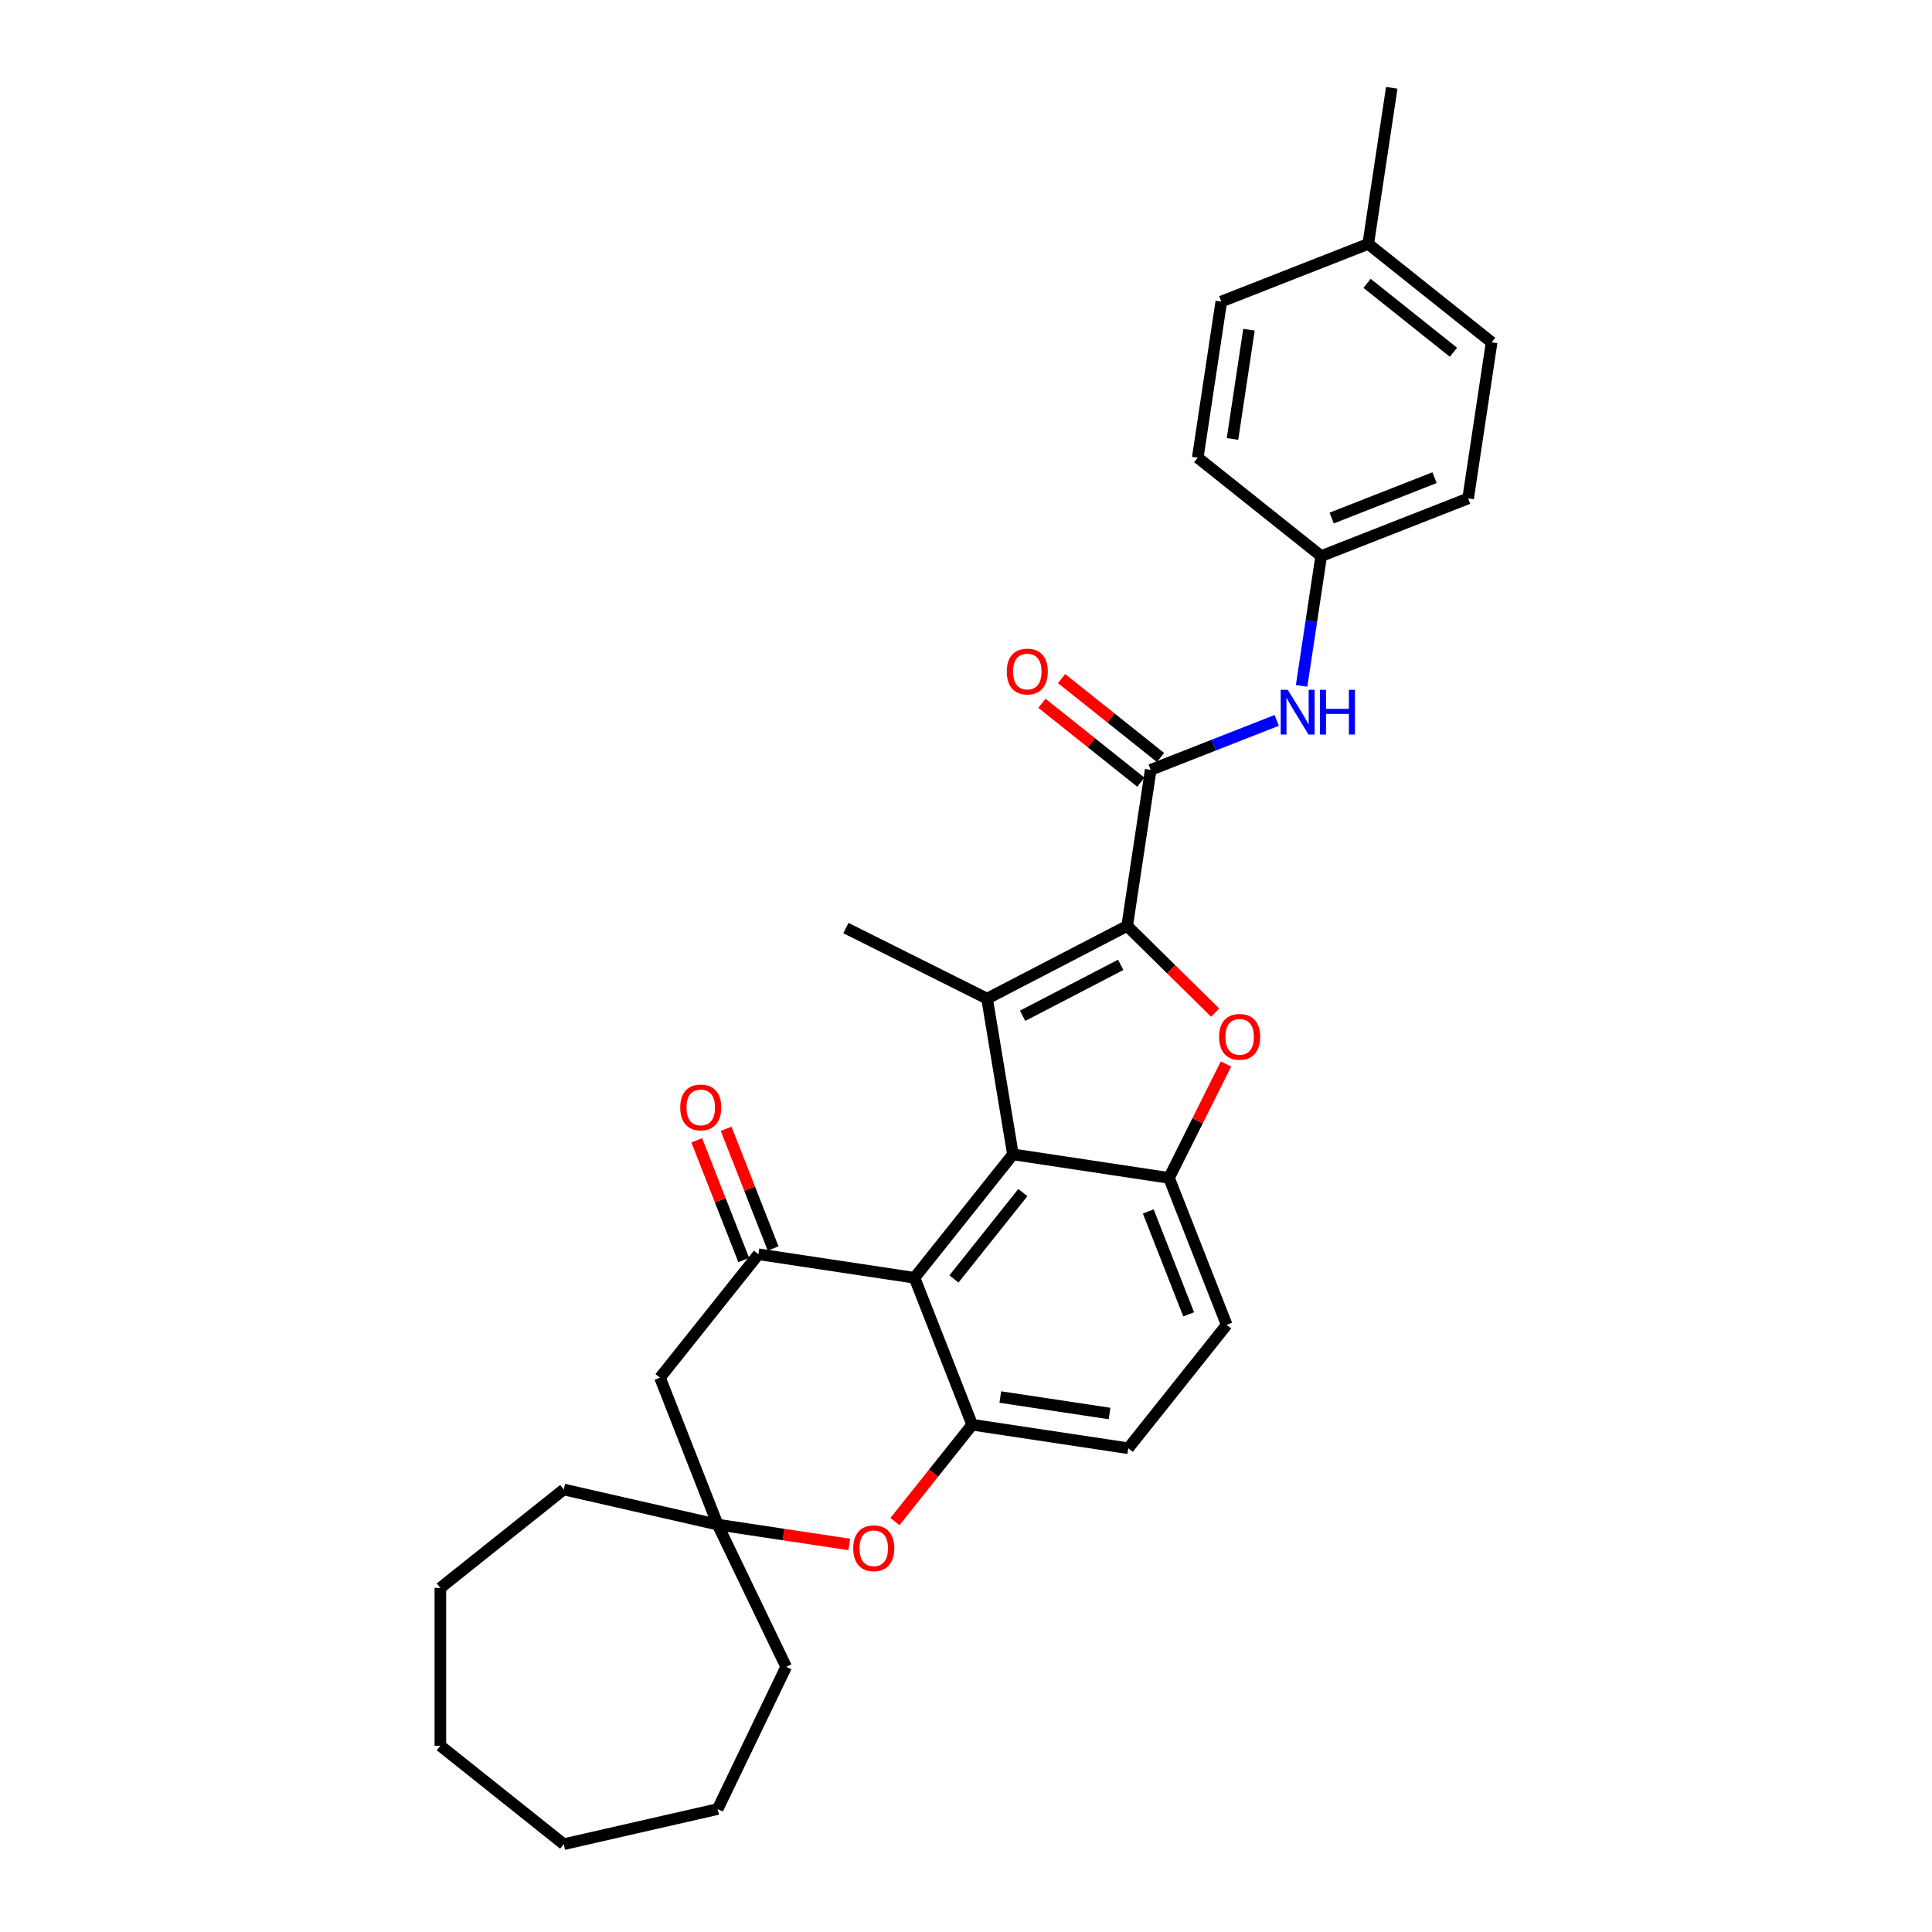 <?xml version='1.0' encoding='iso-8859-1'?>
<svg version='1.1' baseProfile='full'
              xmlns='http://www.w3.org/2000/svg'
                      xmlns:rdkit='http://www.rdkit.org/xml'
                      xmlns:xlink='http://www.w3.org/1999/xlink'
                  xml:space='preserve'
width='1000px' height='1000px' viewBox='0 0 1000 1000'>
<!-- END OF HEADER -->
<rect style='opacity:1.0;fill:#FFFFFF;stroke:none' width='1000' height='1000' x='0' y='0'> </rect>
<path class='bond-0' d='M 583.425,479.264 L 510.906,516.9' style='fill:none;fill-rule:evenodd;stroke:#000000;stroke-width:6px;stroke-linecap:butt;stroke-linejoin:miter;stroke-opacity:1' />
<path class='bond-0' d='M 580.075,499.413 L 529.311,525.759' style='fill:none;fill-rule:evenodd;stroke:#000000;stroke-width:6px;stroke-linecap:butt;stroke-linejoin:miter;stroke-opacity:1' />
<path class='bond-2' d='M 583.425,479.264 L 606.195,501.696' style='fill:none;fill-rule:evenodd;stroke:#000000;stroke-width:6px;stroke-linecap:butt;stroke-linejoin:miter;stroke-opacity:1' />
<path class='bond-2' d='M 606.195,501.696 L 628.965,524.128' style='fill:none;fill-rule:evenodd;stroke:#FF0000;stroke-width:6px;stroke-linecap:butt;stroke-linejoin:miter;stroke-opacity:1' />
<path class='bond-5' d='M 583.425,479.264 L 595.603,398.472' style='fill:none;fill-rule:evenodd;stroke:#000000;stroke-width:6px;stroke-linecap:butt;stroke-linejoin:miter;stroke-opacity:1' />
<path class='bond-1' d='M 510.906,516.9 L 524.29,597.501' style='fill:none;fill-rule:evenodd;stroke:#000000;stroke-width:6px;stroke-linecap:butt;stroke-linejoin:miter;stroke-opacity:1' />
<path class='bond-17' d='M 510.906,516.9 L 437.831,480.353' style='fill:none;fill-rule:evenodd;stroke:#000000;stroke-width:6px;stroke-linecap:butt;stroke-linejoin:miter;stroke-opacity:1' />
<path class='bond-3' d='M 524.29,597.501 L 473.348,661.38' style='fill:none;fill-rule:evenodd;stroke:#000000;stroke-width:6px;stroke-linecap:butt;stroke-linejoin:miter;stroke-opacity:1' />
<path class='bond-3' d='M 529.425,617.271 L 493.765,661.987' style='fill:none;fill-rule:evenodd;stroke:#000000;stroke-width:6px;stroke-linecap:butt;stroke-linejoin:miter;stroke-opacity:1' />
<path class='bond-30' d='M 524.29,597.501 L 605.082,609.678' style='fill:none;fill-rule:evenodd;stroke:#000000;stroke-width:6px;stroke-linecap:butt;stroke-linejoin:miter;stroke-opacity:1' />
<path class='bond-4' d='M 634.576,550.706 L 619.829,580.192' style='fill:none;fill-rule:evenodd;stroke:#FF0000;stroke-width:6px;stroke-linecap:butt;stroke-linejoin:miter;stroke-opacity:1' />
<path class='bond-4' d='M 619.829,580.192 L 605.082,609.678' style='fill:none;fill-rule:evenodd;stroke:#000000;stroke-width:6px;stroke-linecap:butt;stroke-linejoin:miter;stroke-opacity:1' />
<path class='bond-6' d='M 473.348,661.38 L 392.556,649.203' style='fill:none;fill-rule:evenodd;stroke:#000000;stroke-width:6px;stroke-linecap:butt;stroke-linejoin:miter;stroke-opacity:1' />
<path class='bond-7' d='M 473.348,661.38 L 503.198,737.437' style='fill:none;fill-rule:evenodd;stroke:#000000;stroke-width:6px;stroke-linecap:butt;stroke-linejoin:miter;stroke-opacity:1' />
<path class='bond-13' d='M 605.082,609.678 L 634.932,685.735' style='fill:none;fill-rule:evenodd;stroke:#000000;stroke-width:6px;stroke-linecap:butt;stroke-linejoin:miter;stroke-opacity:1' />
<path class='bond-13' d='M 594.348,627.057 L 615.243,680.296' style='fill:none;fill-rule:evenodd;stroke:#000000;stroke-width:6px;stroke-linecap:butt;stroke-linejoin:miter;stroke-opacity:1' />
<path class='bond-11' d='M 595.603,398.472 L 628.222,385.67' style='fill:none;fill-rule:evenodd;stroke:#000000;stroke-width:6px;stroke-linecap:butt;stroke-linejoin:miter;stroke-opacity:1' />
<path class='bond-11' d='M 628.222,385.67 L 660.841,372.868' style='fill:none;fill-rule:evenodd;stroke:#0000FF;stroke-width:6px;stroke-linecap:butt;stroke-linejoin:miter;stroke-opacity:1' />
<path class='bond-14' d='M 600.697,392.084 L 575.089,371.663' style='fill:none;fill-rule:evenodd;stroke:#000000;stroke-width:6px;stroke-linecap:butt;stroke-linejoin:miter;stroke-opacity:1' />
<path class='bond-14' d='M 575.089,371.663 L 549.482,351.241' style='fill:none;fill-rule:evenodd;stroke:#FF0000;stroke-width:6px;stroke-linecap:butt;stroke-linejoin:miter;stroke-opacity:1' />
<path class='bond-14' d='M 590.508,404.86 L 564.901,384.439' style='fill:none;fill-rule:evenodd;stroke:#000000;stroke-width:6px;stroke-linecap:butt;stroke-linejoin:miter;stroke-opacity:1' />
<path class='bond-14' d='M 564.901,384.439 L 539.294,364.017' style='fill:none;fill-rule:evenodd;stroke:#FF0000;stroke-width:6px;stroke-linecap:butt;stroke-linejoin:miter;stroke-opacity:1' />
<path class='bond-9' d='M 392.556,649.203 L 341.615,713.082' style='fill:none;fill-rule:evenodd;stroke:#000000;stroke-width:6px;stroke-linecap:butt;stroke-linejoin:miter;stroke-opacity:1' />
<path class='bond-12' d='M 400.162,646.218 L 388.004,615.24' style='fill:none;fill-rule:evenodd;stroke:#000000;stroke-width:6px;stroke-linecap:butt;stroke-linejoin:miter;stroke-opacity:1' />
<path class='bond-12' d='M 388.004,615.24 L 375.847,584.263' style='fill:none;fill-rule:evenodd;stroke:#FF0000;stroke-width:6px;stroke-linecap:butt;stroke-linejoin:miter;stroke-opacity:1' />
<path class='bond-12' d='M 384.951,652.188 L 372.793,621.21' style='fill:none;fill-rule:evenodd;stroke:#000000;stroke-width:6px;stroke-linecap:butt;stroke-linejoin:miter;stroke-opacity:1' />
<path class='bond-12' d='M 372.793,621.21 L 360.636,590.233' style='fill:none;fill-rule:evenodd;stroke:#FF0000;stroke-width:6px;stroke-linecap:butt;stroke-linejoin:miter;stroke-opacity:1' />
<path class='bond-8' d='M 503.198,737.437 L 483.207,762.505' style='fill:none;fill-rule:evenodd;stroke:#000000;stroke-width:6px;stroke-linecap:butt;stroke-linejoin:miter;stroke-opacity:1' />
<path class='bond-8' d='M 483.207,762.505 L 463.216,787.573' style='fill:none;fill-rule:evenodd;stroke:#FF0000;stroke-width:6px;stroke-linecap:butt;stroke-linejoin:miter;stroke-opacity:1' />
<path class='bond-31' d='M 503.198,737.437 L 583.99,749.614' style='fill:none;fill-rule:evenodd;stroke:#000000;stroke-width:6px;stroke-linecap:butt;stroke-linejoin:miter;stroke-opacity:1' />
<path class='bond-31' d='M 517.753,723.105 L 574.307,731.629' style='fill:none;fill-rule:evenodd;stroke:#000000;stroke-width:6px;stroke-linecap:butt;stroke-linejoin:miter;stroke-opacity:1' />
<path class='bond-10' d='M 439.592,799.407 L 405.528,794.273' style='fill:none;fill-rule:evenodd;stroke:#FF0000;stroke-width:6px;stroke-linecap:butt;stroke-linejoin:miter;stroke-opacity:1' />
<path class='bond-10' d='M 405.528,794.273 L 371.465,789.138' style='fill:none;fill-rule:evenodd;stroke:#000000;stroke-width:6px;stroke-linecap:butt;stroke-linejoin:miter;stroke-opacity:1' />
<path class='bond-33' d='M 341.615,713.082 L 371.465,789.138' style='fill:none;fill-rule:evenodd;stroke:#000000;stroke-width:6px;stroke-linecap:butt;stroke-linejoin:miter;stroke-opacity:1' />
<path class='bond-23' d='M 371.465,789.138 L 406.915,862.751' style='fill:none;fill-rule:evenodd;stroke:#000000;stroke-width:6px;stroke-linecap:butt;stroke-linejoin:miter;stroke-opacity:1' />
<path class='bond-24' d='M 371.465,789.138 L 291.809,770.957' style='fill:none;fill-rule:evenodd;stroke:#000000;stroke-width:6px;stroke-linecap:butt;stroke-linejoin:miter;stroke-opacity:1' />
<path class='bond-16' d='M 673.711,355.01 L 678.774,321.42' style='fill:none;fill-rule:evenodd;stroke:#0000FF;stroke-width:6px;stroke-linecap:butt;stroke-linejoin:miter;stroke-opacity:1' />
<path class='bond-16' d='M 678.774,321.42 L 683.837,287.83' style='fill:none;fill-rule:evenodd;stroke:#000000;stroke-width:6px;stroke-linecap:butt;stroke-linejoin:miter;stroke-opacity:1' />
<path class='bond-15' d='M 634.932,685.735 L 583.99,749.614' style='fill:none;fill-rule:evenodd;stroke:#000000;stroke-width:6px;stroke-linecap:butt;stroke-linejoin:miter;stroke-opacity:1' />
<path class='bond-19' d='M 683.837,287.83 L 619.957,236.888' style='fill:none;fill-rule:evenodd;stroke:#000000;stroke-width:6px;stroke-linecap:butt;stroke-linejoin:miter;stroke-opacity:1' />
<path class='bond-20' d='M 683.837,287.83 L 759.893,257.98' style='fill:none;fill-rule:evenodd;stroke:#000000;stroke-width:6px;stroke-linecap:butt;stroke-linejoin:miter;stroke-opacity:1' />
<path class='bond-20' d='M 689.275,268.141 L 742.515,247.246' style='fill:none;fill-rule:evenodd;stroke:#000000;stroke-width:6px;stroke-linecap:butt;stroke-linejoin:miter;stroke-opacity:1' />
<path class='bond-18' d='M 708.191,126.246 L 772.07,177.188' style='fill:none;fill-rule:evenodd;stroke:#000000;stroke-width:6px;stroke-linecap:butt;stroke-linejoin:miter;stroke-opacity:1' />
<path class='bond-18' d='M 707.585,146.663 L 752.3,182.323' style='fill:none;fill-rule:evenodd;stroke:#000000;stroke-width:6px;stroke-linecap:butt;stroke-linejoin:miter;stroke-opacity:1' />
<path class='bond-25' d='M 708.191,126.246 L 720.369,45.455' style='fill:none;fill-rule:evenodd;stroke:#000000;stroke-width:6px;stroke-linecap:butt;stroke-linejoin:miter;stroke-opacity:1' />
<path class='bond-32' d='M 708.191,126.246 L 632.135,156.096' style='fill:none;fill-rule:evenodd;stroke:#000000;stroke-width:6px;stroke-linecap:butt;stroke-linejoin:miter;stroke-opacity:1' />
<path class='bond-21' d='M 619.957,236.888 L 632.135,156.096' style='fill:none;fill-rule:evenodd;stroke:#000000;stroke-width:6px;stroke-linecap:butt;stroke-linejoin:miter;stroke-opacity:1' />
<path class='bond-21' d='M 637.942,227.205 L 646.467,170.651' style='fill:none;fill-rule:evenodd;stroke:#000000;stroke-width:6px;stroke-linecap:butt;stroke-linejoin:miter;stroke-opacity:1' />
<path class='bond-22' d='M 759.893,257.98 L 772.07,177.188' style='fill:none;fill-rule:evenodd;stroke:#000000;stroke-width:6px;stroke-linecap:butt;stroke-linejoin:miter;stroke-opacity:1' />
<path class='bond-26' d='M 406.915,862.751 L 371.465,936.365' style='fill:none;fill-rule:evenodd;stroke:#000000;stroke-width:6px;stroke-linecap:butt;stroke-linejoin:miter;stroke-opacity:1' />
<path class='bond-27' d='M 291.809,770.957 L 227.93,821.899' style='fill:none;fill-rule:evenodd;stroke:#000000;stroke-width:6px;stroke-linecap:butt;stroke-linejoin:miter;stroke-opacity:1' />
<path class='bond-29' d='M 371.465,936.365 L 291.809,954.545' style='fill:none;fill-rule:evenodd;stroke:#000000;stroke-width:6px;stroke-linecap:butt;stroke-linejoin:miter;stroke-opacity:1' />
<path class='bond-28' d='M 227.93,821.899 L 227.93,903.604' style='fill:none;fill-rule:evenodd;stroke:#000000;stroke-width:6px;stroke-linecap:butt;stroke-linejoin:miter;stroke-opacity:1' />
<path class='bond-34' d='M 227.93,903.604 L 291.809,954.545' style='fill:none;fill-rule:evenodd;stroke:#000000;stroke-width:6px;stroke-linecap:butt;stroke-linejoin:miter;stroke-opacity:1' />
<path  class='atom-3' d='M 631.008 536.669
Q 631.008 531.113, 633.753 528.008
Q 636.498 524.904, 641.629 524.904
Q 646.761 524.904, 649.506 528.008
Q 652.251 531.113, 652.251 536.669
Q 652.251 542.29, 649.473 545.493
Q 646.695 548.663, 641.629 548.663
Q 636.531 548.663, 633.753 545.493
Q 631.008 542.323, 631.008 536.669
M 641.629 546.049
Q 645.159 546.049, 647.055 543.696
Q 648.983 541.31, 648.983 536.669
Q 648.983 532.126, 647.055 529.839
Q 645.159 527.518, 641.629 527.518
Q 638.1 527.518, 636.172 529.806
Q 634.276 532.094, 634.276 536.669
Q 634.276 541.343, 636.172 543.696
Q 638.1 546.049, 641.629 546.049
' fill='#FF0000'/>
<path  class='atom-9' d='M 441.635 801.381
Q 441.635 795.825, 444.38 792.72
Q 447.125 789.616, 452.256 789.616
Q 457.387 789.616, 460.133 792.72
Q 462.878 795.825, 462.878 801.381
Q 462.878 807.002, 460.1 810.205
Q 457.322 813.375, 452.256 813.375
Q 447.158 813.375, 444.38 810.205
Q 441.635 807.035, 441.635 801.381
M 452.256 810.761
Q 455.786 810.761, 457.682 808.408
Q 459.61 806.022, 459.61 801.381
Q 459.61 796.838, 457.682 794.551
Q 455.786 792.23, 452.256 792.23
Q 448.727 792.23, 446.799 794.518
Q 444.903 796.806, 444.903 801.381
Q 444.903 806.054, 446.799 808.408
Q 448.727 810.761, 452.256 810.761
' fill='#FF0000'/>
<path  class='atom-12' d='M 666.544 357.053
L 674.127 369.308
Q 674.878 370.517, 676.088 372.707
Q 677.297 374.897, 677.362 375.028
L 677.362 357.053
L 680.434 357.053
L 680.434 380.191
L 677.264 380.191
L 669.126 366.792
Q 668.179 365.223, 667.165 363.426
Q 666.185 361.628, 665.891 361.072
L 665.891 380.191
L 662.884 380.191
L 662.884 357.053
L 666.544 357.053
' fill='#0000FF'/>
<path  class='atom-12' d='M 683.212 357.053
L 686.35 357.053
L 686.35 366.89
L 698.18 366.89
L 698.18 357.053
L 701.318 357.053
L 701.318 380.191
L 698.18 380.191
L 698.18 369.504
L 686.35 369.504
L 686.35 380.191
L 683.212 380.191
L 683.212 357.053
' fill='#0000FF'/>
<path  class='atom-13' d='M 352.085 573.211
Q 352.085 567.656, 354.83 564.551
Q 357.575 561.446, 362.706 561.446
Q 367.838 561.446, 370.583 564.551
Q 373.328 567.656, 373.328 573.211
Q 373.328 578.833, 370.55 582.036
Q 367.772 585.206, 362.706 585.206
Q 357.608 585.206, 354.83 582.036
Q 352.085 578.865, 352.085 573.211
M 362.706 582.591
Q 366.236 582.591, 368.132 580.238
Q 370.06 577.852, 370.06 573.211
Q 370.06 568.669, 368.132 566.381
Q 366.236 564.061, 362.706 564.061
Q 359.177 564.061, 357.249 566.348
Q 355.353 568.636, 355.353 573.211
Q 355.353 577.885, 357.249 580.238
Q 359.177 582.591, 362.706 582.591
' fill='#FF0000'/>
<path  class='atom-15' d='M 521.102 347.595
Q 521.102 342.04, 523.847 338.935
Q 526.592 335.83, 531.724 335.83
Q 536.855 335.83, 539.6 338.935
Q 542.345 342.04, 542.345 347.595
Q 542.345 353.217, 539.567 356.419
Q 536.789 359.59, 531.724 359.59
Q 526.625 359.59, 523.847 356.419
Q 521.102 353.249, 521.102 347.595
M 531.724 356.975
Q 535.253 356.975, 537.149 354.622
Q 539.077 352.236, 539.077 347.595
Q 539.077 343.053, 537.149 340.765
Q 535.253 338.445, 531.724 338.445
Q 528.194 338.445, 526.266 340.732
Q 524.37 343.02, 524.37 347.595
Q 524.37 352.269, 526.266 354.622
Q 528.194 356.975, 531.724 356.975
' fill='#FF0000'/>
</svg>
